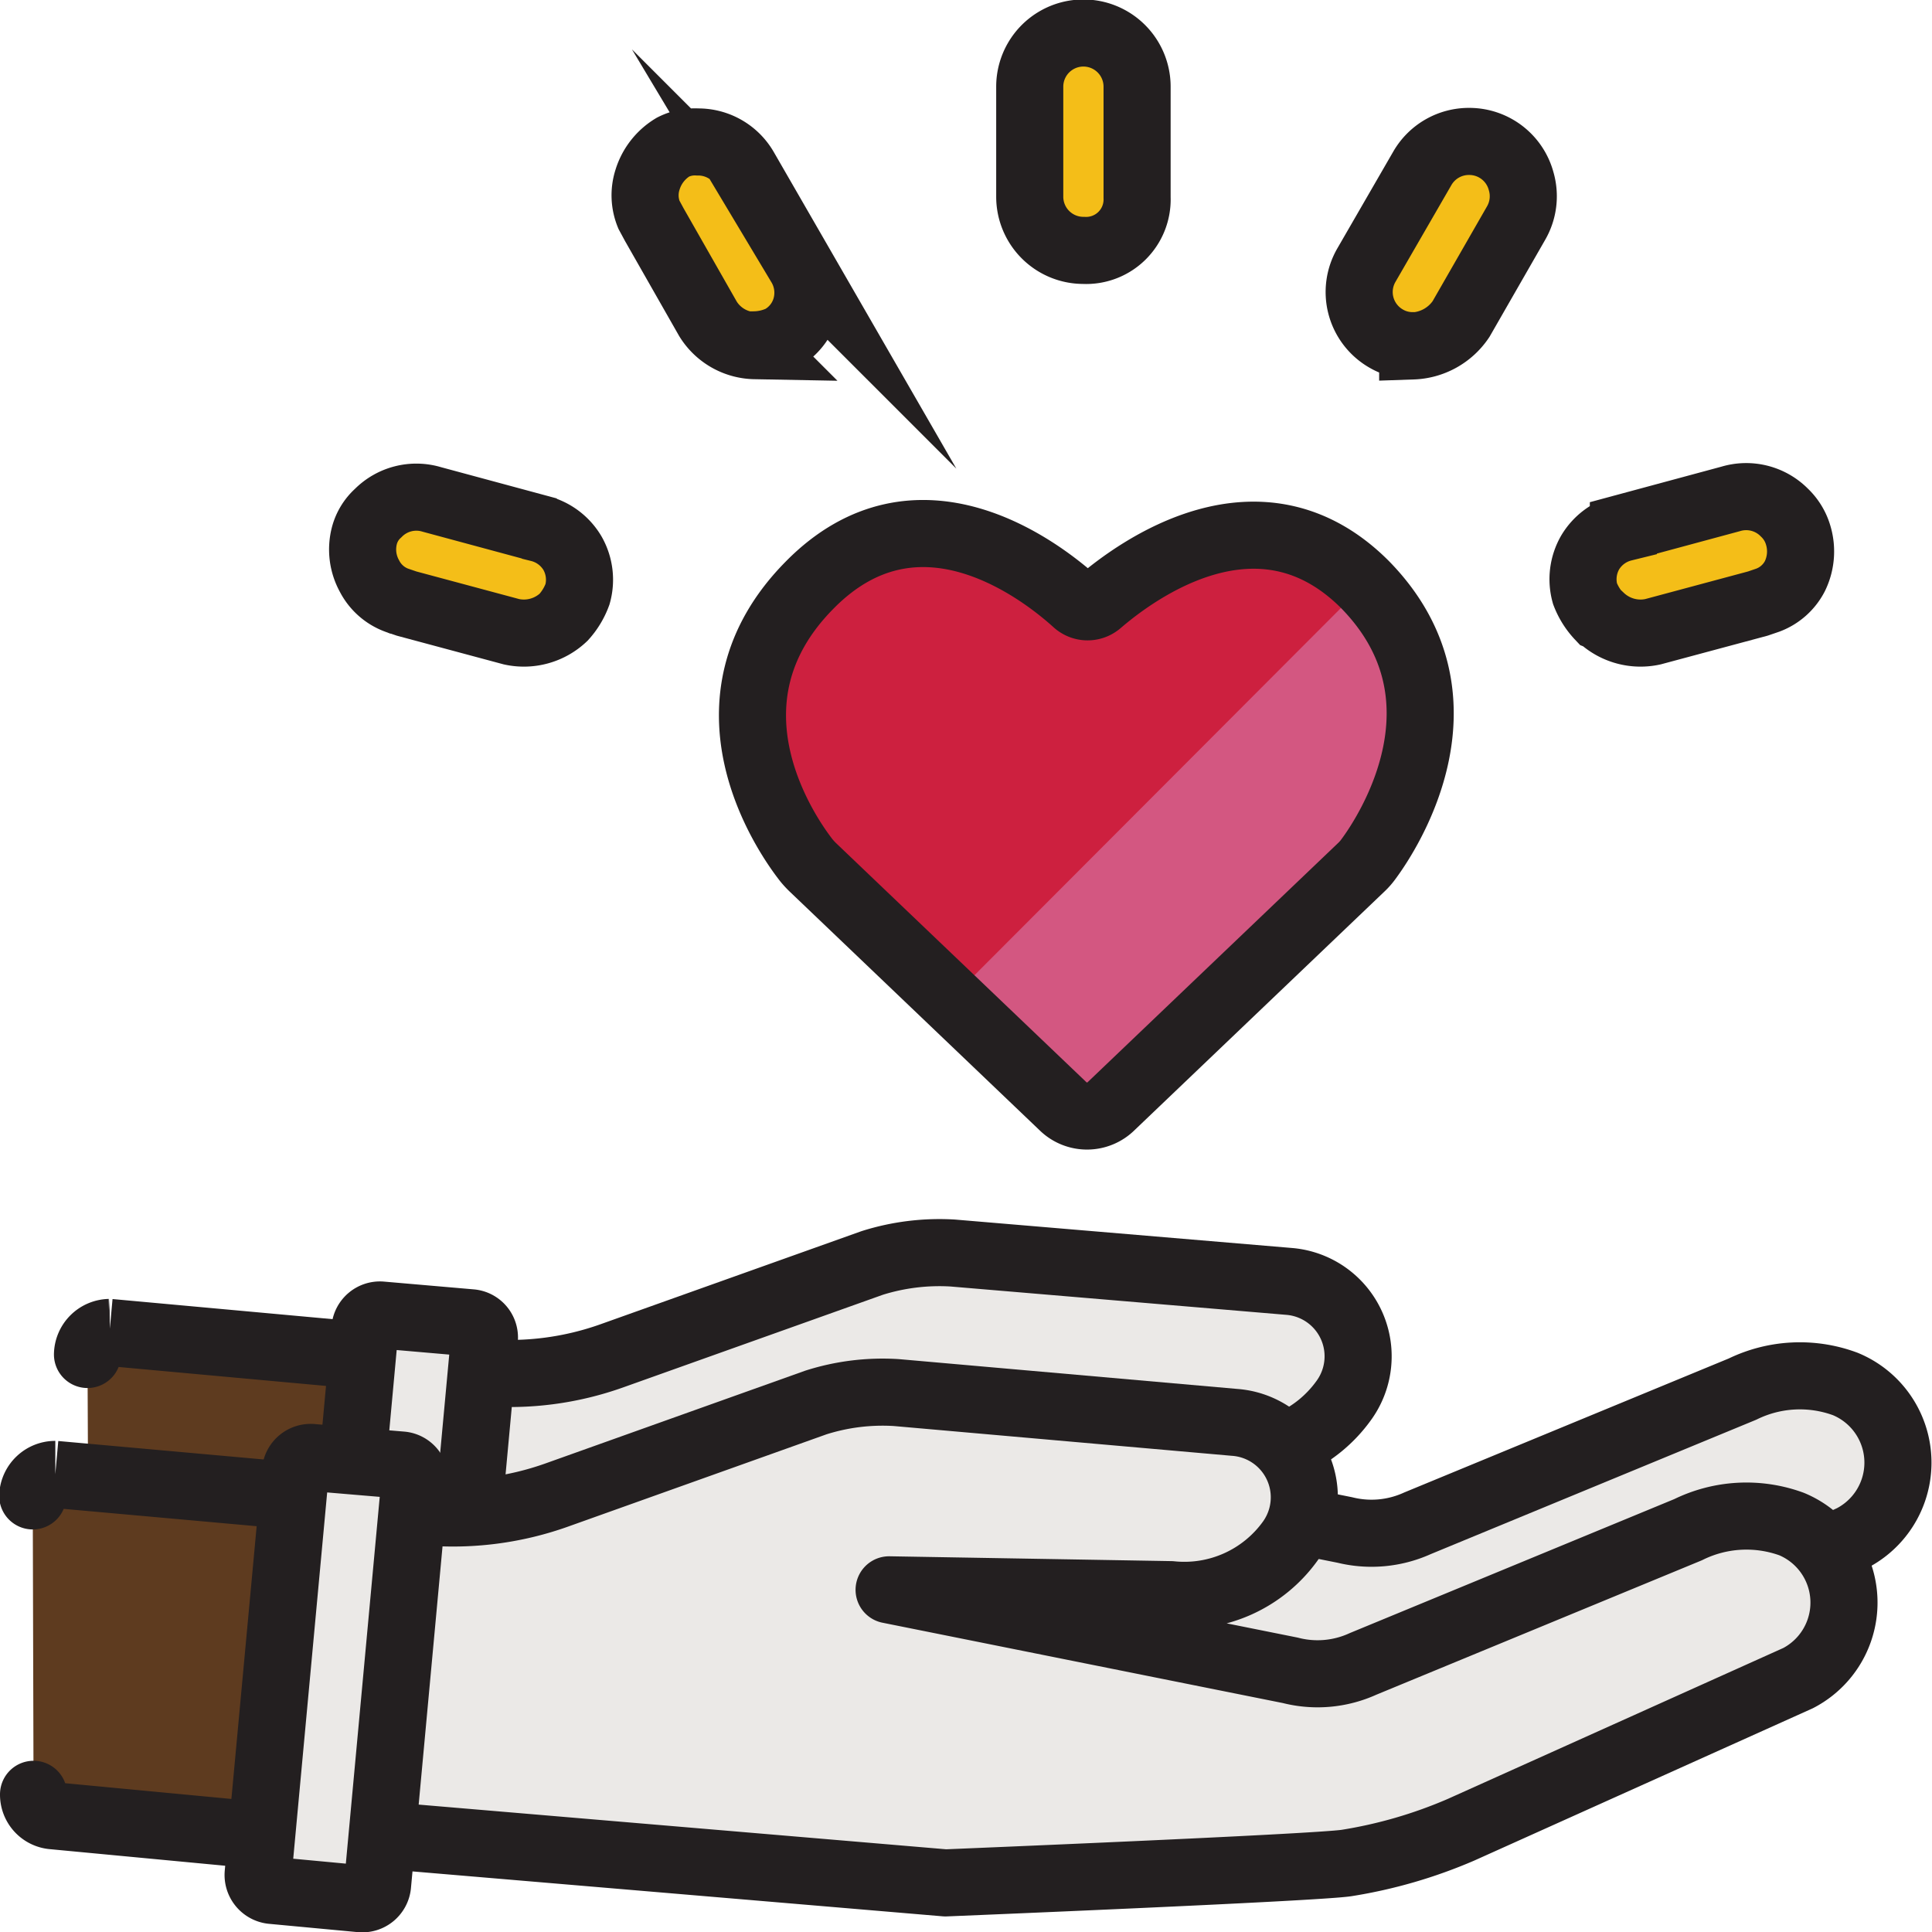 <svg xmlns="http://www.w3.org/2000/svg" viewBox="0 0 71.99 72"><defs><style>.cls-1,.cls-3{fill:#ebe9e7;}.cls-1,.cls-2,.cls-3,.cls-5,.cls-7{stroke:#231f20;stroke-width:2.5px;}.cls-1,.cls-2{stroke-linecap:round;}.cls-1{stroke-linejoin:round;}.cls-2{fill:#5e3b1f;}.cls-2,.cls-3,.cls-5,.cls-7{stroke-miterlimit:10;}.cls-4{fill:#cd203f;}.cls-5{fill:#f4be18;}.cls-6{fill:#d35781;}.cls-7{fill:none;}</style></defs><g id="Layer_2" data-name="Layer 2"><g id="Layer_1-2" data-name="Layer 1"><g id="love-care-help-color"><path class="cls-1" d="M10,63l27.32,2s13.71-.55,15-.74a18.28,18.28,0,0,0,4.26-1.23L69,57.32a3.17,3.17,0,0,0-.24-5.75,4.87,4.87,0,0,0-3.83.19l-12.11,5a4.14,4.14,0,0,1-2.71.25l-15-3,10.5.19a4.89,4.89,0,0,0,4.45-2,2.8,2.8,0,0,0-2-4.45L35.5,46.69a8.34,8.34,0,0,0-3,.37l-9.7,3.46a11.34,11.34,0,0,1-4.75.62l-4,.2"/><path class="cls-2" d="M3.31,61.76a.83.83,0,0,0,.76.82l7.54.73a.8.8,0,0,0,.88-.73l1-11.29v0a.82.82,0,0,0-.76-.85l-8.65-.79a.84.84,0,0,0-.82.82"/><path class="cls-3" d="M12.72,65.12l3.31.32a.55.55,0,0,0,.63-.5l1.39-15.06v0a.55.55,0,0,0-.5-.59L14.2,49a.56.56,0,0,0-.6.5l-1.38,15A.56.56,0,0,0,12.72,65.12Z"/><path class="cls-1" d="M11.62,68.16l23.61,2s13.71-.56,14.94-.74a17.78,17.78,0,0,0,4.27-1.24L67,62.53a3.17,3.17,0,0,0-.24-5.74A4.91,4.91,0,0,0,62.9,57L50.79,62a4.08,4.08,0,0,1-2.71.24l-14.95-3,10.5.18a4.86,4.86,0,0,0,4.45-2A2.8,2.8,0,0,0,46,53l-12.6-1.11a8.2,8.2,0,0,0-3,.37l-9.69,3.46a11.53,11.53,0,0,1-4.76.62l-4.4-.22"/><path class="cls-2" d="M1.25,66.86a.79.79,0,0,0,.74.8l7.29.69a.8.8,0,0,0,.9-.71l1-11.09a.81.81,0,0,0-.77-.86l-8.35-.75a.84.84,0,0,0-.84.8"/><path class="cls-3" d="M13.44,70.75l-3.31-.31a.58.58,0,0,1-.51-.63l1.39-15a.57.57,0,0,1,.63-.5l3.32.28a.55.55,0,0,1,.5.59L14.07,70.22a.57.57,0,0,1-.63.53Z"/><path class="cls-4" d="M39.63,41.24l-9.34-8.92a3,3,0,0,1-.24-.26c-.73-.93-4.21-5.9.13-10.27,4-4.05,8.54-.59,9.92.66a.64.64,0,0,0,.85,0c1.42-1.22,6-4.58,9.91-.67C55,26,51.74,31,51,32a2.14,2.14,0,0,1-.28.32l-9.31,8.89A1.28,1.28,0,0,1,39.63,41.24Z"/><path class="cls-5" d="M40.37,9.33a2,2,0,0,1-2-2V3.23a2,2,0,1,1,4,0V7.36A1.9,1.9,0,0,1,40.37,9.33Z"/><path class="cls-5" d="M52.64,12.88a1.94,1.94,0,0,1-1-.27,2,2,0,0,1-.72-2.74L53,6.27a2,2,0,0,1,1.75-1,2,2,0,0,1,1.93,1.48A2,2,0,0,1,56.5,8.3l-2.06,3.59a2.26,2.26,0,0,1-1.8,1Z"/><path class="cls-5" d="M28.13,12.88a2.1,2.1,0,0,1-1.75-1l-2-3.51L24.18,8a1.9,1.9,0,0,1-.05-1.31,2.15,2.15,0,0,1,.95-1.21A1.8,1.8,0,0,1,26,5.29a2,2,0,0,1,1.75,1l2.07,3.59a2,2,0,0,1,.22,1.53,1.94,1.94,0,0,1-.94,1.21,2.4,2.4,0,0,1-1,.23Z"/><path class="cls-5" d="M21,23a2.15,2.15,0,0,1-1.94.54l-3.91-1.05-.38-.13a1.87,1.87,0,0,1-1-.89,2.05,2.05,0,0,1-.19-1.52,1.72,1.72,0,0,1,.51-.83,2,2,0,0,1,2-.51l4,1.08a2,2,0,0,1,1.24.92,2,2,0,0,1,.19,1.53A2.6,2.6,0,0,1,21,23Z"/><path class="cls-5" d="M59.65,23a2.15,2.15,0,0,0,1.94.54l3.91-1.05.38-.13a1.87,1.87,0,0,0,1-.89A2.1,2.1,0,0,0,67,19.93a1.89,1.89,0,0,0-.51-.83,2,2,0,0,0-2-.51l-4,1.08a2,2,0,0,0-1.24.92,2,2,0,0,0-.19,1.53,2.6,2.6,0,0,0,.54.86Z"/><path class="cls-6" d="M40.47,41.58a1.25,1.25,0,0,0,.94-.34l9.31-8.89A2.14,2.14,0,0,0,51,32c.74-1,4.56-6.7-.14-10.24L35.71,36.94Z"/><path class="cls-7" d="M39.63,41.24l-9.34-8.92a3,3,0,0,1-.24-.26c-.73-.93-4.21-5.9.13-10.27,4-4.05,8.54-.59,9.92.66a.64.64,0,0,0,.85,0c1.42-1.22,6-4.58,9.91-.67C55,26,51.74,31,51,32a2.14,2.14,0,0,1-.28.32l-9.31,8.89A1.28,1.28,0,0,1,39.63,41.24Z"/></g></g></g></svg>